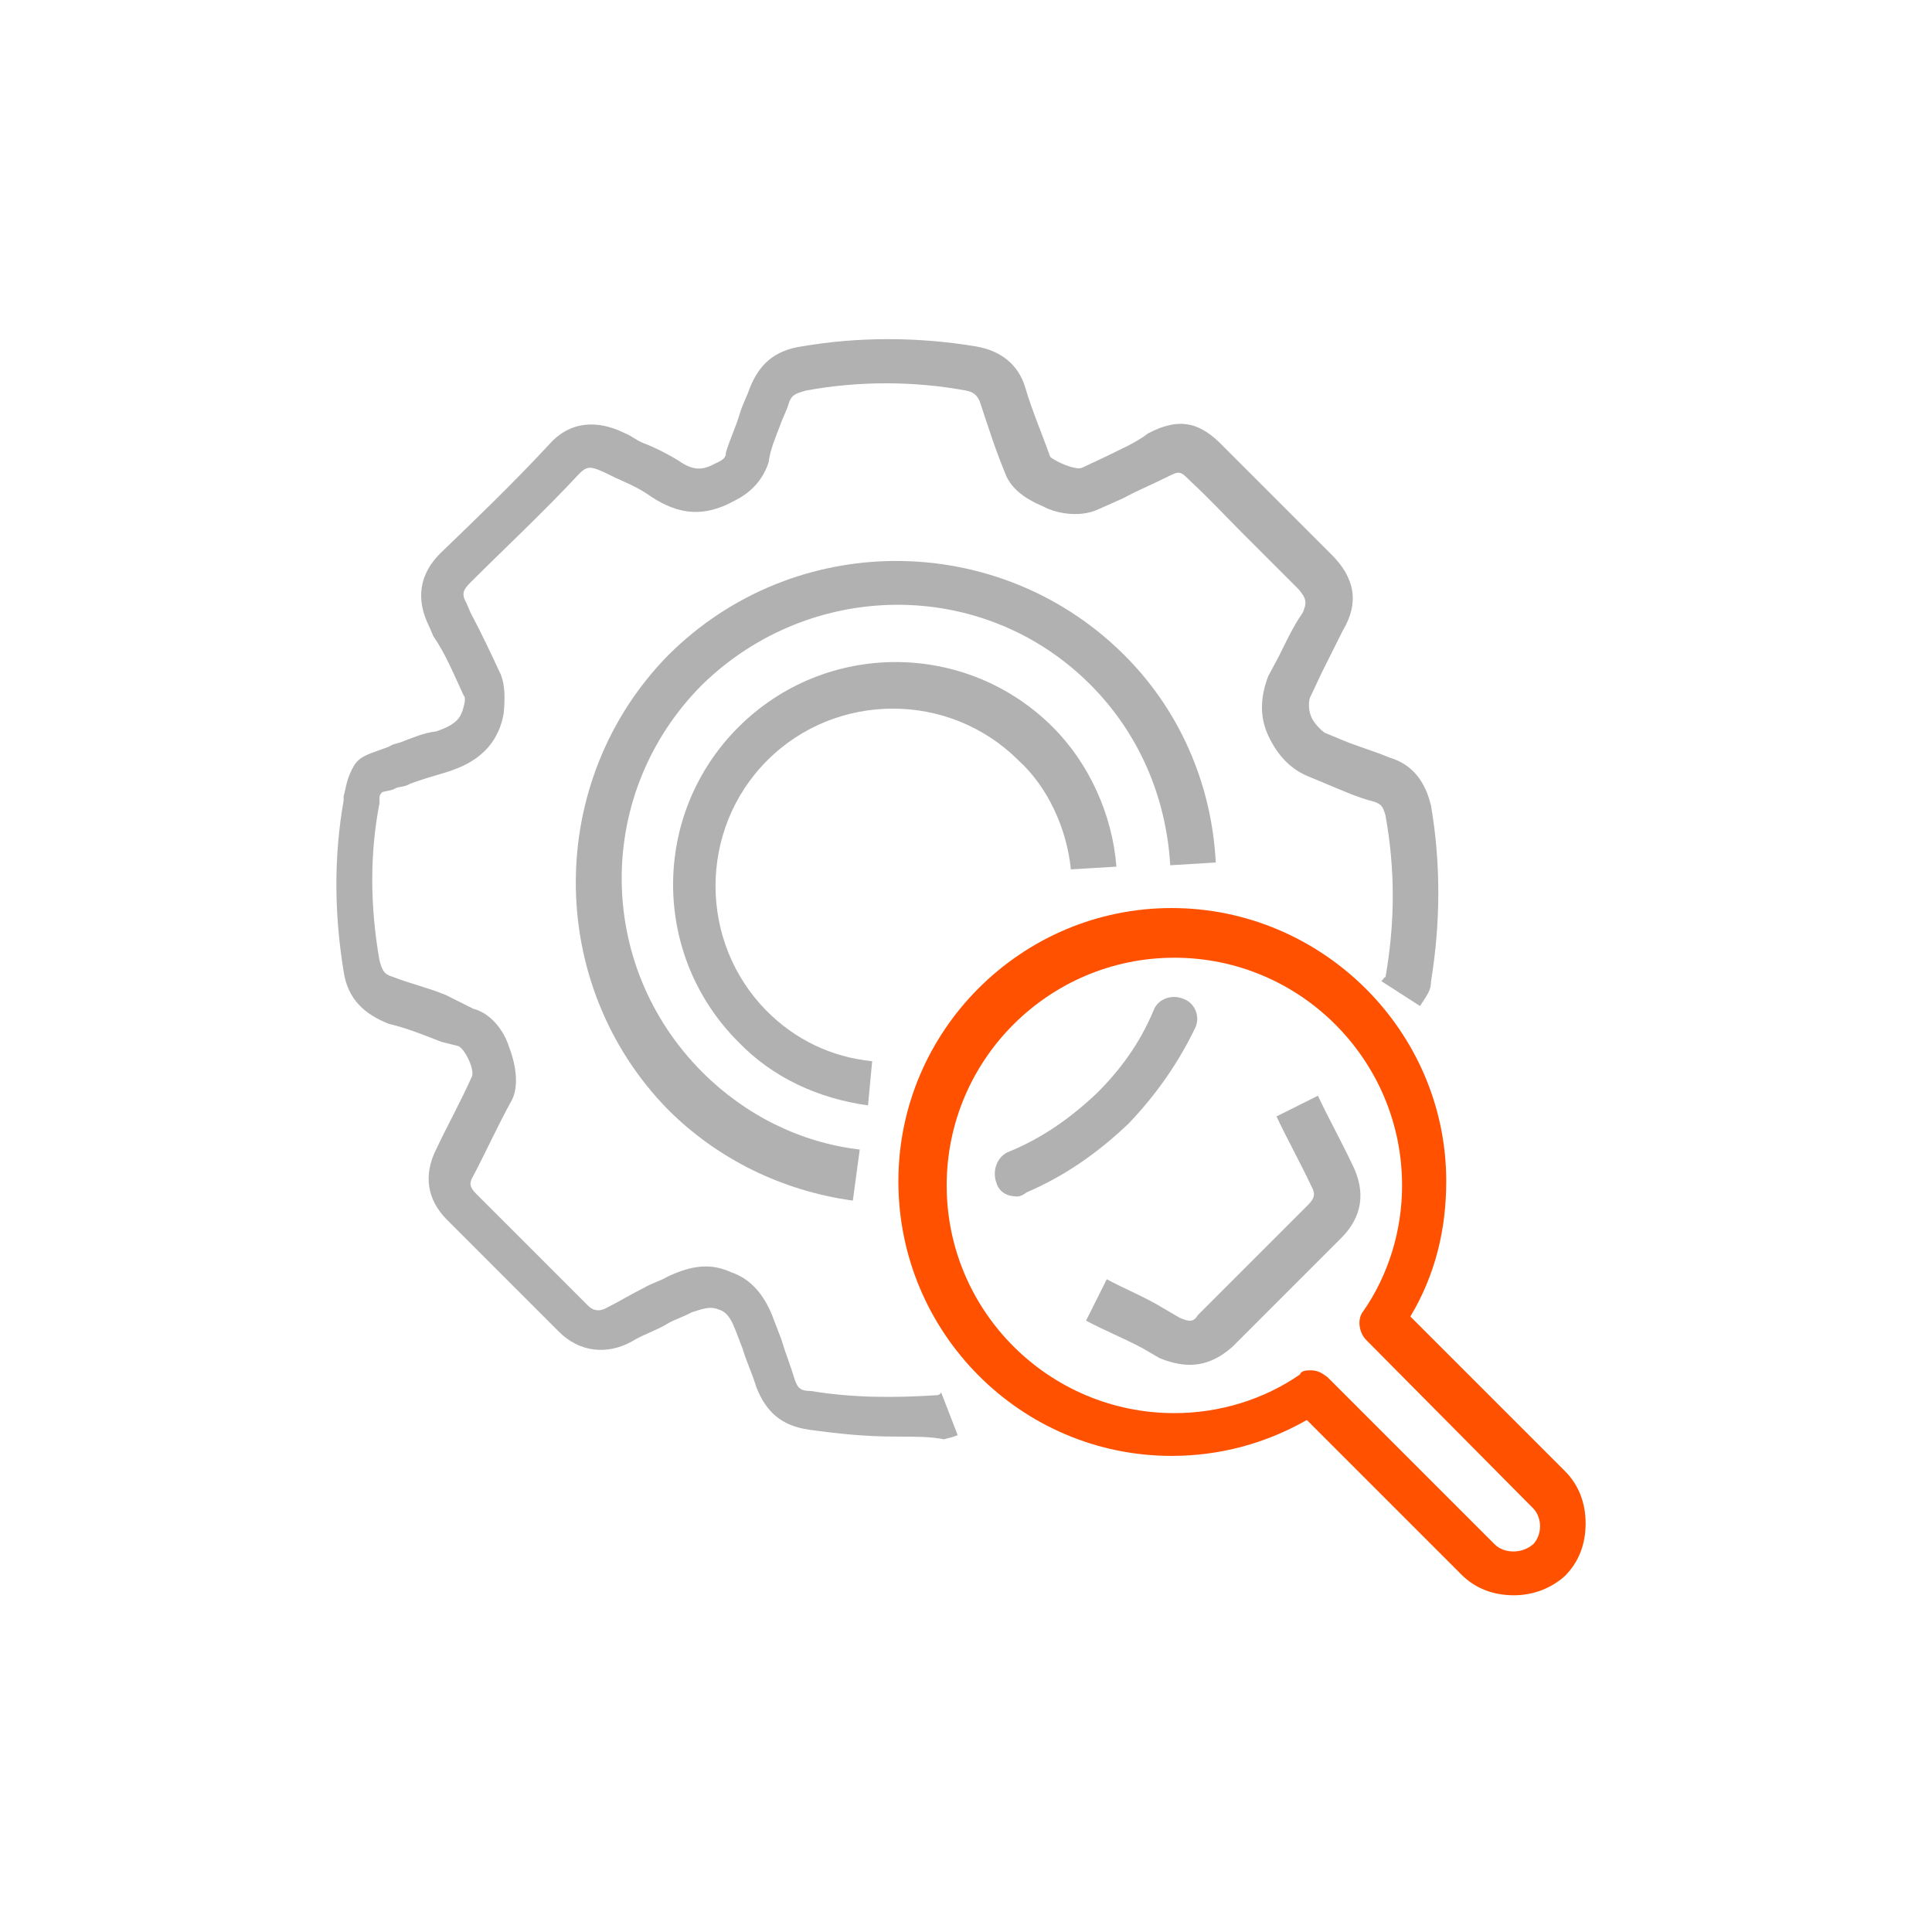 <?xml version="1.0" encoding="utf-8"?>
<!-- Generator: Adobe Illustrator 27.8.0, SVG Export Plug-In . SVG Version: 6.00 Build 0)  -->
<svg version="1.1" id="Layer_1" xmlns="http://www.w3.org/2000/svg" xmlns:xlink="http://www.w3.org/1999/xlink" x="0px" y="0px"
	 viewBox="0 0 140 140" style="enable-background:new 0 0 140 140;" xml:space="preserve">
<style type="text/css">
	.st0{fill:#B1B1B1;}
	.st1{fill:#FF5100;}
	.st2{fill:#BCB8B8;}
	.st3{fill:none;stroke:#FF5100;stroke-width:2.5;stroke-linecap:round;stroke-miterlimit:10;}
	.st4{fill:none;}
</style>
<g>
	<g>
		<path class="st0" d="M64.9,104.1c-2.2,0-4.1-0.2-6.3-0.5c-2-0.3-3.1-1.3-3.8-3.1c-0.3-1-0.7-1.8-1-2.8l-0.5-1.3
			c-0.2-0.5-0.5-1.3-1.2-1.5c-0.7-0.3-1.3,0-2,0.2c-0.5,0.3-1.2,0.5-1.7,0.8c-0.8,0.5-1.8,0.8-2.6,1.3c-1.8,1-3.8,0.8-5.3-0.7
			c-2.6-2.6-5.5-5.5-8.1-8.1c-1.5-1.5-1.7-3.3-0.8-5.1c0.8-1.7,1.8-3.5,2.6-5.3c0.2-0.5-0.5-2-1-2.2l-1.2-0.3
			c-1.3-0.5-2.5-1-3.8-1.3c-1.8-0.7-3-1.8-3.3-3.8c-0.7-4.3-0.7-8.4,0-12.4v-0.3c0.2-0.7,0.2-1.3,0.8-2.3c0.5-0.7,1.2-0.8,2.5-1.3
			c0.3-0.2,0.5-0.2,0.8-0.3c0.8-0.3,1.7-0.7,2.6-0.8c1.5-0.5,1.8-1,2-1.8c0.2-0.7,0-0.8,0-0.8c-0.7-1.5-1.3-3-2.2-4.3l-0.3-0.7
			c-1-2-0.7-3.8,0.8-5.3c2.6-2.5,5.3-5.1,7.9-7.9c1.5-1.7,3.5-1.8,5.5-0.8c0.5,0.2,0.8,0.5,1.3,0.7c0.8,0.3,1.8,0.8,2.6,1.3
			c1,0.7,1.7,0.7,2.6,0.2c0.7-0.3,0.8-0.5,0.8-0.8c0.3-1,0.7-1.8,1-2.8c0.2-0.7,0.5-1.2,0.7-1.8c0.7-1.8,1.8-2.8,3.8-3.1
			c4.1-0.7,8.4-0.7,12.6,0c1.8,0.3,3.1,1.3,3.6,3c0.5,1.7,1.2,3.3,1.8,5c0.3,0.3,1.8,1,2.3,0.8l1.7-0.8c1-0.5,2.2-1,3.1-1.7
			c2.3-1.2,3.8-0.8,5.5,1c1.3,1.3,2.6,2.6,3.8,3.8c1.3,1.3,2.6,2.6,4,4c1.7,1.7,2,3.5,0.8,5.5c-0.5,1-1,2-1.5,3l-0.8,1.7
			c-0.2,0.3-0.2,1,0,1.5c0.2,0.5,0.7,1,1,1.2l1.2,0.5c1.2,0.5,2.3,0.8,3.5,1.3c1.7,0.5,2.6,1.8,3,3.5c0.7,4.1,0.7,8.4,0,12.7
			c0,0.7-0.3,1-0.8,1.8l-2.8-1.8c0.2-0.2,0.2-0.3,0.3-0.3c0.7-4,0.7-7.8,0-11.7c-0.2-0.7-0.3-0.8-0.8-1c-1.2-0.3-2.3-0.8-3.5-1.3
			l-1.2-0.5c-1.3-0.5-2.3-1.5-3-3c-0.7-1.5-0.5-3,0-4.3l0.8-1.5c0.5-1,1-2.1,1.7-3.1c0.3-0.7,0.3-1-0.3-1.7c-1.3-1.3-2.6-2.6-4-4
			c-1.3-1.3-2.5-2.6-3.8-3.8c-0.8-0.8-0.8-0.8-1.8-0.3c-1,0.5-2.2,1-3.1,1.5l-1.8,0.8c-1.5,0.7-3.3,0.2-4-0.2
			c-0.7-0.3-2.3-1-2.8-2.5c-0.7-1.7-1.2-3.3-1.8-5.1c-0.2-0.5-0.5-0.7-1-0.8c-3.8-0.7-7.8-0.7-11.6,0c-0.7,0.2-1,0.3-1.2,0.8
			c-0.2,0.7-0.5,1.2-0.7,1.8c-0.3,0.8-0.7,1.7-0.8,2.6c-0.5,1.5-1.5,2.3-2.5,2.8c-2.2,1.2-4,1-6-0.3c-0.7-0.5-1.3-0.8-2.2-1.2
			c-0.5-0.2-1-0.5-1.5-0.7c-0.7-0.3-1-0.3-1.5,0.2c-2.6,2.8-5.5,5.5-7.9,7.9c-0.5,0.5-0.7,0.8-0.3,1.5l0.3,0.7
			c0.8,1.5,1.5,3,2.2,4.5c0.3,0.8,0.3,1.7,0.2,2.8c-0.5,2.8-2.6,3.8-4.3,4.3c-1,0.3-1.7,0.5-2.5,0.8c-0.3,0.2-0.7,0.2-1,0.3
			c-0.3,0.2-0.7,0.2-1,0.3c-0.2,0.2-0.2,0.3-0.2,0.5v0.3c-0.7,3.6-0.7,7.4,0,11.4c0.2,0.7,0.3,1,1,1.2c1.3,0.5,2.6,0.8,3.8,1.3l2,1
			c1.2,0.3,2.2,1.5,2.6,2.8c0.5,1.3,0.7,2.8,0.2,3.8c-1,1.8-1.8,3.6-2.8,5.5c-0.3,0.5-0.3,0.8,0.2,1.3c2.6,2.6,5.5,5.5,8.1,8.1
			c0.3,0.3,0.7,0.5,1.3,0.2c1-0.5,1.8-1,2.8-1.5c0.5-0.3,1.2-0.5,1.7-0.8c1.7-0.8,3.1-1,4.6-0.3c1.5,0.5,2.5,1.8,3.1,3.5l0.5,1.3
			c0.3,1,0.7,2,1,3c0.2,0.5,0.3,0.8,1.2,0.8c3,0.5,6,0.5,9.1,0.3c0.2,0,0.3-0.2,0.3-0.2l1.2,3.1c-0.5,0.2-0.7,0.2-1,0.3
			C67.5,104.1,66.2,104.1,64.9,104.1"/>
		<path class="st0" d="M61.8,87c-5.1-0.7-9.8-3-13.4-6.6c-8.9-9.1-8.9-23.8,0-32.9c9.1-9.1,23.8-9.1,32.9-0.2
			c4.1,4,6.5,9.4,6.8,15.2l-3.3,0.2c-0.3-5-2.3-9.6-5.8-13.1c-7.8-7.8-20.3-7.6-28.1,0c-7.8,7.8-7.8,20.3,0,28.1
			c3.1,3.1,7.1,5.1,11.4,5.6L61.8,87z"/>
		<path class="st0" d="M62.9,80.1c-3.6-0.5-6.9-2-9.4-4.6c-6.3-6.3-6.3-16.5,0-22.8c6.3-6.3,16.5-6.3,22.8,0
			c2.6,2.6,4.3,6.3,4.6,10.1L77.6,63c-0.3-3-1.7-6-3.8-7.9c-5-5-13.2-5-18.2,0c-5,5-5,13.2,0,18.2c2,2,4.6,3.3,7.6,3.6L62.9,80.1z"
			/>
		<path class="st1" d="M109.7,115.6c-1.5,0-2.8-0.5-3.8-1.5l-11.2-11.2c-3,1.7-6.3,2.6-9.8,2.6c-10.9,0-19.8-8.9-19.8-19.9
			c0-10.9,8.9-19.8,19.8-19.8c10.9,0,19.9,8.9,19.9,19.8c0,3.5-0.8,6.8-2.6,9.8l11.2,11.2c1,1,1.5,2.3,1.5,3.8
			c0,1.5-0.5,2.8-1.5,3.8C112.4,115.1,111.1,115.6,109.7,115.6 M95,99.3c0.5,0,0.8,0.2,1.2,0.5l12.1,12.1c0.7,0.7,2,0.7,2.8,0
			c0.3-0.3,0.5-0.8,0.5-1.3c0-0.5-0.2-1-0.5-1.3L99,97.1c-0.5-0.5-0.7-1.5-0.2-2.1c1.8-2.6,2.8-5.8,2.8-9.1
			c0-9.1-7.4-16.5-16.5-16.5s-16.5,7.4-16.5,16.5s7.4,16.5,16.5,16.5c3.3,0,6.5-1,9.1-2.8C94.3,99.3,94.7,99.3,95,99.3"/>
		<path class="st0" d="M73.7,86.7c-0.7,0-1.3-0.3-1.5-1c-0.3-0.8,0-1.8,0.8-2.2c2.5-1,4.6-2.5,6.5-4.3c1.7-1.7,3.1-3.6,4.1-6
			c0.3-0.8,1.3-1.2,2.2-0.8c0.8,0.3,1.2,1.3,0.8,2.1c-1.2,2.5-2.8,4.8-4.8,6.9c-2.2,2.1-4.6,3.8-7.4,5C74,86.7,73.8,86.7,73.7,86.7"
			/>
		<path class="st0" d="M86.2,98.9c-0.7,0-1.5-0.2-2.2-0.5l-1.2-0.7c-1.3-0.7-2.8-1.3-4.1-2l1.5-3c1.3,0.7,2.8,1.3,4.1,2.1l1.2,0.7
			c0.7,0.3,1,0.3,1.3-0.2c2.6-2.6,5.3-5.3,7.9-7.9c0.5-0.5,0.7-0.8,0.3-1.5c-0.8-1.7-1.7-3.3-2.5-5l3-1.5c0.8,1.7,1.7,3.3,2.5,5
			c1,2,0.7,3.8-0.8,5.3c-2.6,2.6-5.3,5.3-7.9,7.9C88.4,98.4,87.4,98.9,86.2,98.9"/>
	</g>
</g>
</svg>
